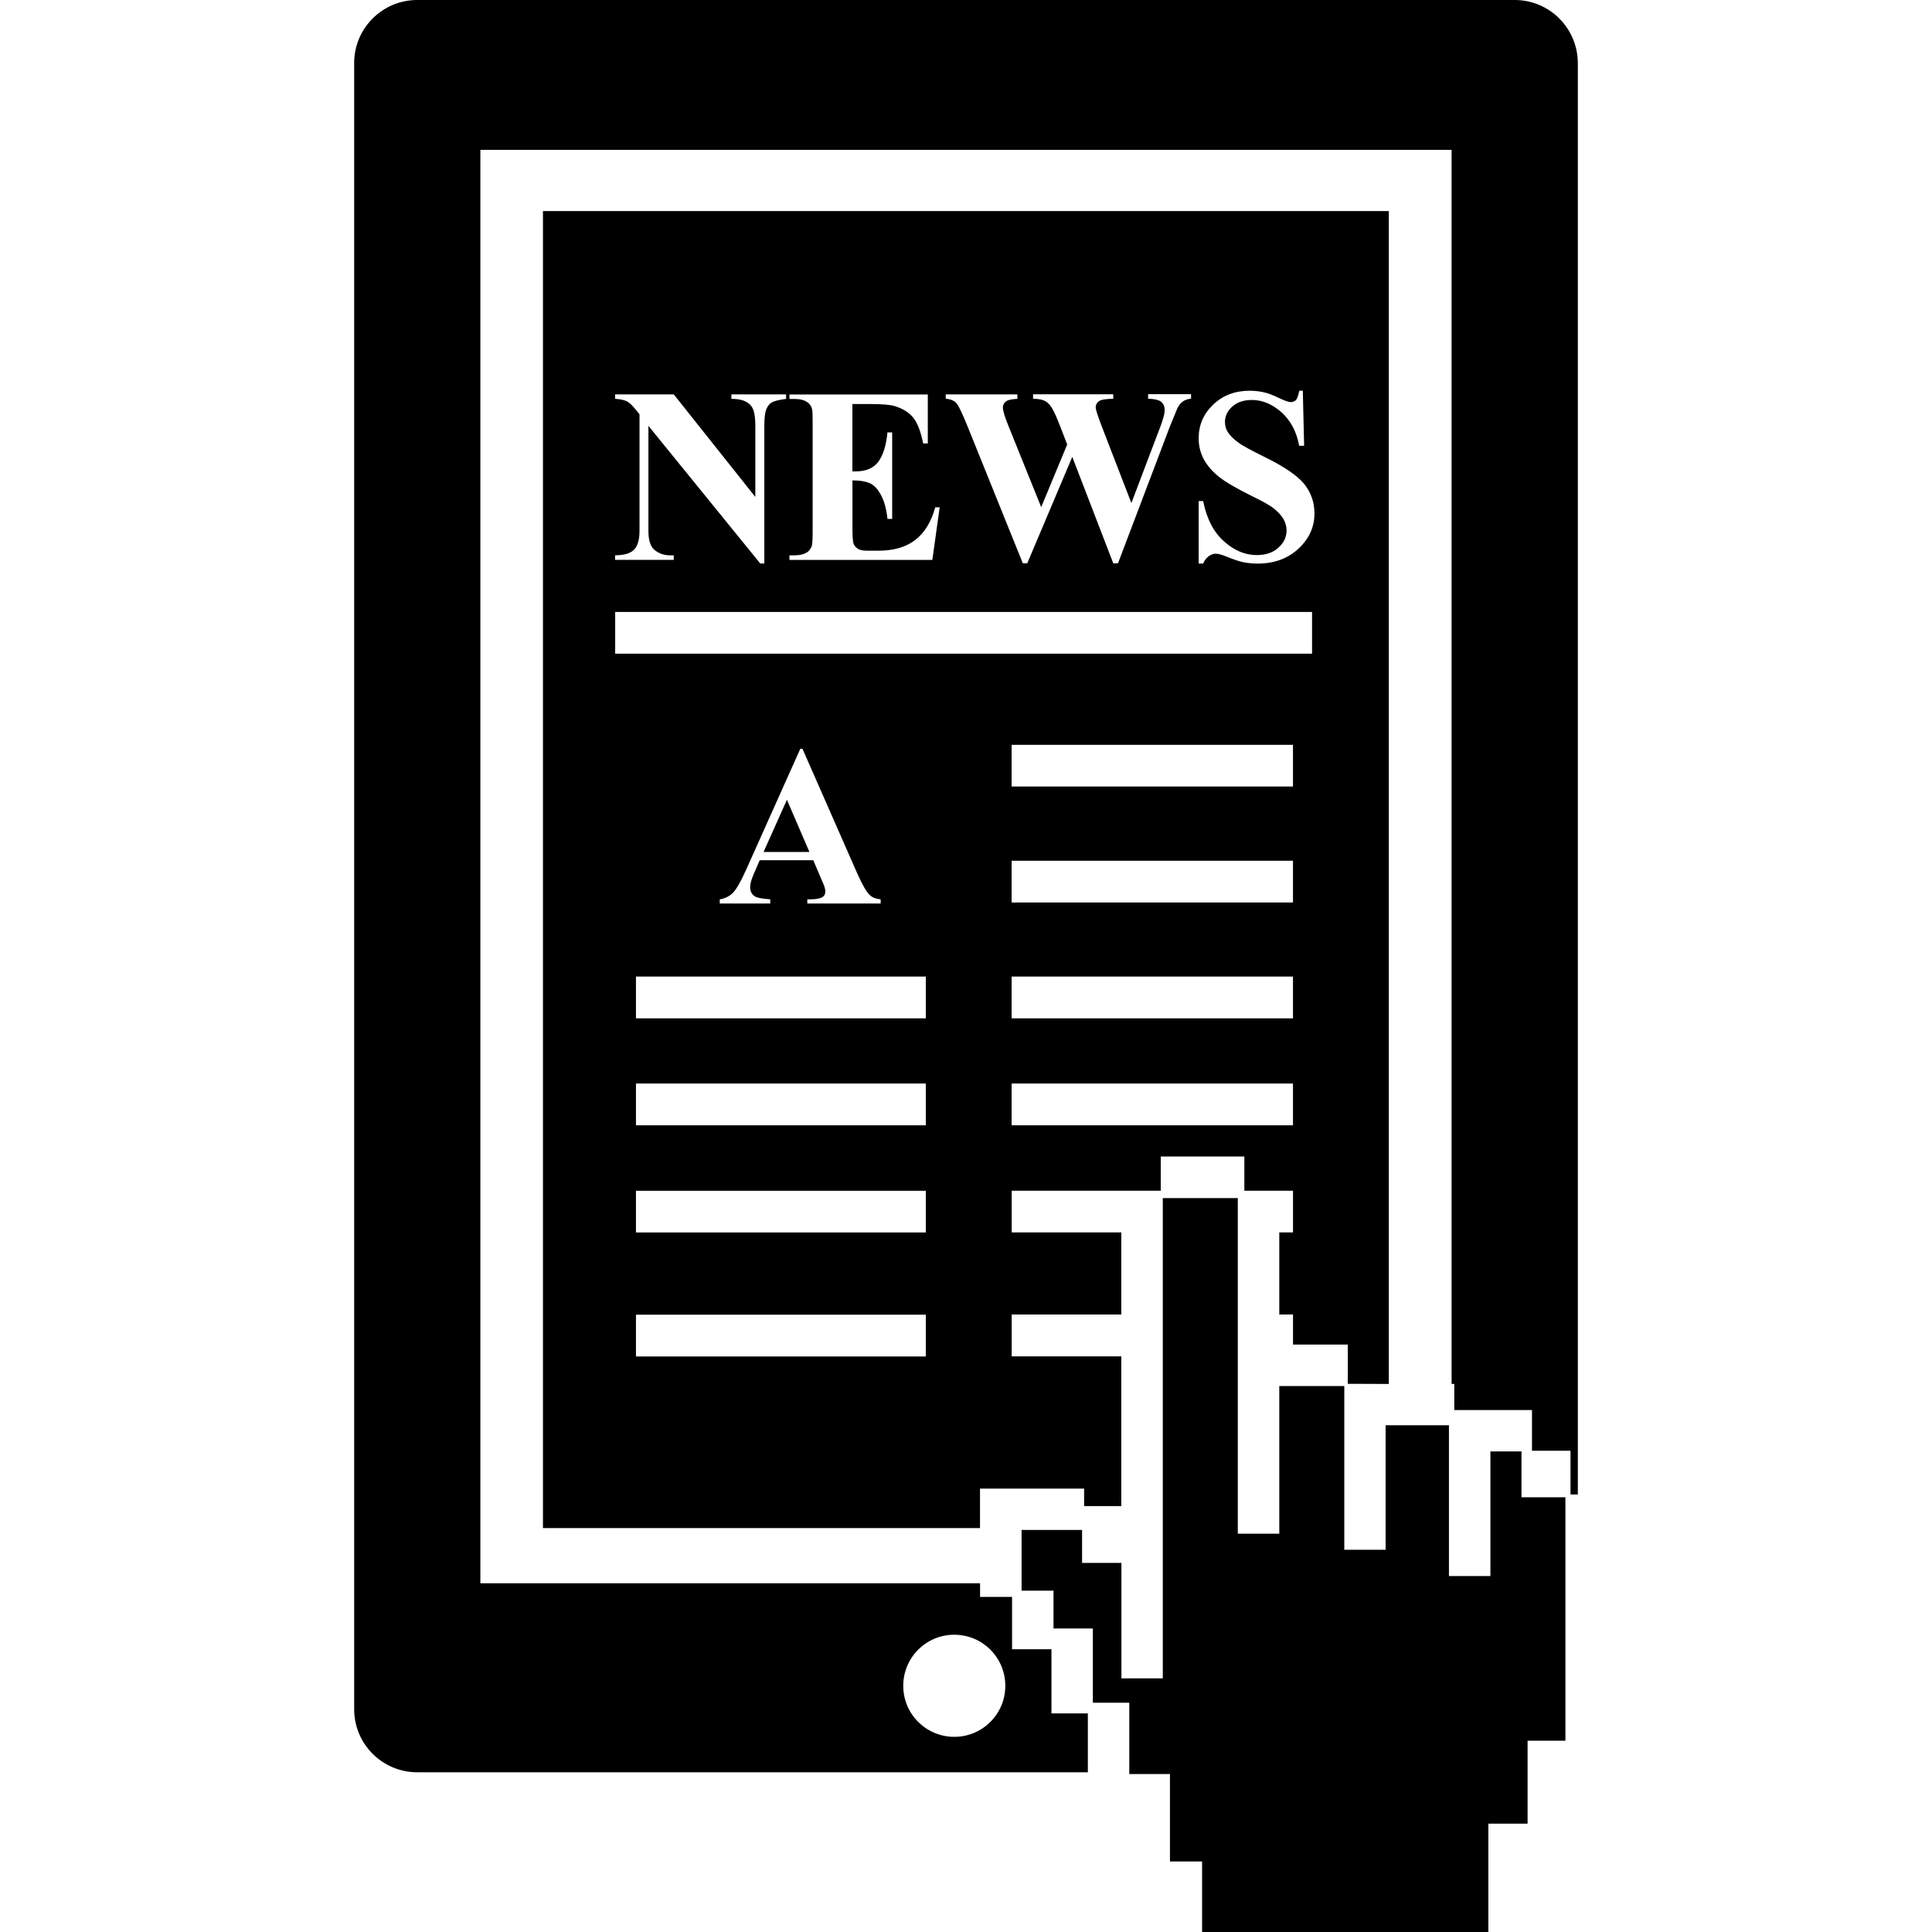 <?xml version="1.0" encoding="iso-8859-1"?>
<!-- Uploaded to: SVG Repo, www.svgrepo.com, Generator: SVG Repo Mixer Tools -->
<!DOCTYPE svg PUBLIC "-//W3C//DTD SVG 1.1//EN" "http://www.w3.org/Graphics/SVG/1.1/DTD/svg11.dtd">
<svg fill="#000000" version="1.1" id="Capa_1" xmlns="http://www.w3.org/2000/svg" xmlns:xlink="http://www.w3.org/1999/xlink" 
	 width="800px" height="800px" viewBox="0 0 82.242 82.242"
	 xml:space="preserve">
<g>
	<path d="M64.479,0H17.762c-1.483,0-2.686,1.203-2.686,2.684v70.074c0,1.487,1.206,2.685,2.686,2.685h28.546v-2.507h-1.549v-2.729
		h-1.677v-2.23H41.72v-0.58H20.448V6.379h41.344v52.532h0.114v1.113h1.223h0.31h1.775v1.733h1.64v1.861h0.312V2.688
		C67.161,1.203,65.962,0,64.479,0z M40.623,69.588c1.202,0,2.171,0.972,2.171,2.174c0,1.204-0.972,2.172-2.171,2.172
		c-1.201,0-2.173-0.968-2.173-2.172C38.45,70.56,39.419,69.588,40.623,69.588z M64.762,63.736h1.875v10.362h-1.61v1.243v2.288h-1.67
		v4.612H51.171V79.24h-1.368v-3.723h-1.731v-0.063v-2.971h-1.551v-3.161h-1.675v-1.61h-1.359v-0.306v-2.279h2.575v1.403h1.675v0.871
		v4.044h1.761v-4.044v-2.358v-7.304v-1.777v-3.499V51h3.193v1.464v3.499v1.779v7.305v0.241h1.766v-0.241v-6.045h2.767v6.045v0.924
		h1.759v-0.924v-4.376h0.146h2.55v6.419h0.119h1.646v-5.306h1.323v1.948h-0.005V63.736z M58.727,58.911h0.246h0.146V8.986H23.113
		v56.061h18.604v-1.68h0.129h1.638h2.665v0.744h1.583v-6.373h-4.666v-1.782h4.666v-3.494h-4.666v-1.774h6.345v-1.456h3.559v1.456
		h2.071v1.774h-0.584v3.494h0.584v1.28h2.331v1.67L58.727,58.911L58.727,58.911z M40.255,16.788h3.053v0.191
		c-0.246,0.009-0.417,0.049-0.493,0.114c-0.078,0.064-0.125,0.147-0.125,0.248c0,0.133,0.082,0.414,0.255,0.833l1.377,3.414
		l1.107-2.667l-0.289-0.746c-0.155-0.406-0.28-0.68-0.367-0.816c-0.087-0.143-0.188-0.238-0.299-0.294
		c-0.112-0.059-0.276-0.089-0.498-0.089v-0.192h3.413v0.192c-0.244,0.004-0.413,0.023-0.518,0.058
		c-0.071,0.024-0.128,0.061-0.169,0.12c-0.041,0.058-0.06,0.125-0.06,0.196c0,0.077,0.078,0.324,0.232,0.733l1.287,3.331
		l1.145-3.021c0.124-0.31,0.192-0.523,0.222-0.633c0.034-0.114,0.048-0.22,0.048-0.318c0-0.145-0.05-0.252-0.144-0.336
		c-0.101-0.081-0.285-0.125-0.559-0.134v-0.192h1.829v0.192c-0.137,0.011-0.242,0.049-0.338,0.109
		c-0.091,0.061-0.169,0.156-0.241,0.287c-0.019,0.045-0.128,0.306-0.329,0.803l-2.203,5.808h-0.201l-1.745-4.531l-1.917,4.531H43.54
		l-2.318-5.744c-0.233-0.58-0.396-0.927-0.49-1.049c-0.096-0.124-0.25-0.192-0.472-0.214L40.255,16.788L40.255,16.788z
		 M33.606,23.639h0.232c0.205,0,0.37-0.042,0.494-0.113c0.088-0.048,0.156-0.132,0.21-0.248c0.038-0.081,0.051-0.301,0.051-0.651
		v-4.631c0-0.318-0.005-0.517-0.026-0.584c-0.032-0.125-0.098-0.218-0.189-0.283c-0.134-0.096-0.312-0.145-0.54-0.145h-0.232v-0.192
		h5.889v2.084h-0.199c-0.098-0.51-0.241-0.872-0.423-1.099c-0.183-0.221-0.439-0.383-0.771-0.486
		c-0.196-0.062-0.558-0.093-1.09-0.093h-0.727v2.868h0.143c0.446,0,0.765-0.145,0.968-0.419c0.202-0.283,0.33-0.697,0.381-1.241
		h0.201v3.682h-0.201c-0.039-0.401-0.128-0.729-0.261-0.985c-0.133-0.26-0.285-0.432-0.458-0.519
		c-0.18-0.086-0.439-0.135-0.771-0.135v1.985c0,0.39,0.014,0.626,0.049,0.713c0.034,0.083,0.093,0.156,0.181,0.214
		c0.089,0.058,0.236,0.082,0.437,0.082h0.423c0.657,0,1.187-0.149,1.58-0.456c0.396-0.301,0.682-0.765,0.854-1.392h0.189
		l-0.312,2.24h-6.083V23.639z M26.182,23.639c0.386-0.004,0.659-0.082,0.811-0.243c0.152-0.154,0.23-0.426,0.23-0.8v-4.963
		l-0.152-0.186c-0.149-0.185-0.279-0.312-0.392-0.367c-0.119-0.056-0.28-0.091-0.495-0.101v-0.191h2.497l3.472,4.366v-3.027
		c0-0.425-0.058-0.708-0.183-0.855c-0.165-0.201-0.443-0.296-0.836-0.292v-0.191h2.329v0.191c-0.302,0.04-0.499,0.089-0.604,0.147
		c-0.105,0.058-0.181,0.158-0.238,0.292c-0.056,0.145-0.085,0.374-0.085,0.708v5.86h-0.173l-4.761-5.86v4.47
		c0,0.41,0.089,0.68,0.274,0.825c0.187,0.145,0.401,0.218,0.638,0.218h0.165v0.192h-2.497V23.639L26.182,23.639z M39.41,57.743
		H27.072v-1.779H39.41V57.743z M39.41,52.464H27.072V50.69H39.41V52.464z M39.41,47.903H27.072v-1.779H39.41V47.903z M39.41,43.349
		H27.072V41.57H39.41V43.349z M35.104,37.779c-0.004-0.032-0.049-0.147-0.143-0.359l-0.341-0.801H32.34l-0.271,0.625
		c-0.091,0.213-0.136,0.385-0.136,0.523c0,0.183,0.075,0.316,0.22,0.401c0.087,0.049,0.296,0.091,0.635,0.115v0.177h-2.149v-0.177
		c0.23-0.038,0.42-0.133,0.572-0.287c0.145-0.16,0.332-0.484,0.55-0.972l2.307-5.15h0.091l2.327,5.293
		c0.224,0.502,0.406,0.82,0.548,0.943c0.107,0.098,0.257,0.154,0.455,0.173v0.177h-3.123v-0.177h0.131
		c0.247,0,0.425-0.038,0.528-0.103c0.07-0.057,0.107-0.126,0.107-0.227C35.135,37.901,35.126,37.841,35.104,37.779z M55.04,47.903
		H43.063v-1.779H55.04V47.903z M55.04,43.349H43.063V41.57H55.04V43.349z M55.04,38.417H43.063V36.64H55.04V38.417z M55.04,33.481
		H43.063v-1.776H55.04V33.481z M55.852,27.827H26.187v-1.778h29.665V27.827z M55.272,23.358c-0.458,0.423-1.035,0.633-1.745,0.633
		c-0.221,0-0.431-0.023-0.632-0.065c-0.196-0.044-0.444-0.134-0.741-0.254c-0.164-0.066-0.301-0.102-0.408-0.102
		c-0.091,0-0.183,0.035-0.287,0.102c-0.101,0.072-0.181,0.177-0.244,0.319h-0.189V21.33h0.189c0.152,0.749,0.442,1.317,0.883,1.71
		c0.438,0.392,0.903,0.589,1.4,0.589c0.388,0,0.7-0.108,0.924-0.318c0.235-0.21,0.345-0.453,0.345-0.736
		c0-0.163-0.046-0.327-0.133-0.483c-0.091-0.149-0.224-0.301-0.401-0.439c-0.178-0.145-0.499-0.323-0.958-0.544
		c-0.637-0.318-1.098-0.584-1.382-0.809c-0.278-0.221-0.493-0.47-0.644-0.738c-0.148-0.278-0.224-0.575-0.224-0.907
		c0-0.558,0.205-1.037,0.616-1.429c0.415-0.397,0.928-0.593,1.556-0.593c0.234,0,0.451,0.028,0.666,0.081
		c0.159,0.042,0.36,0.12,0.593,0.234c0.235,0.113,0.401,0.169,0.493,0.169c0.086,0,0.154-0.031,0.214-0.082
		c0.05-0.054,0.103-0.192,0.146-0.402h0.15l0.055,2.345h-0.21c-0.105-0.584-0.352-1.059-0.739-1.417
		c-0.396-0.353-0.821-0.535-1.272-0.535c-0.356,0-0.632,0.096-0.838,0.283c-0.207,0.184-0.31,0.406-0.31,0.649
		c0,0.152,0.036,0.294,0.109,0.417c0.101,0.163,0.258,0.322,0.483,0.48c0.157,0.12,0.536,0.321,1.125,0.613
		c0.823,0.406,1.373,0.785,1.665,1.144c0.278,0.358,0.427,0.769,0.427,1.234C55.959,22.426,55.729,22.933,55.272,23.358z
		 M33.498,34.045l0.958,2.223h-1.953L33.498,34.045z"/>
</g>
</svg>